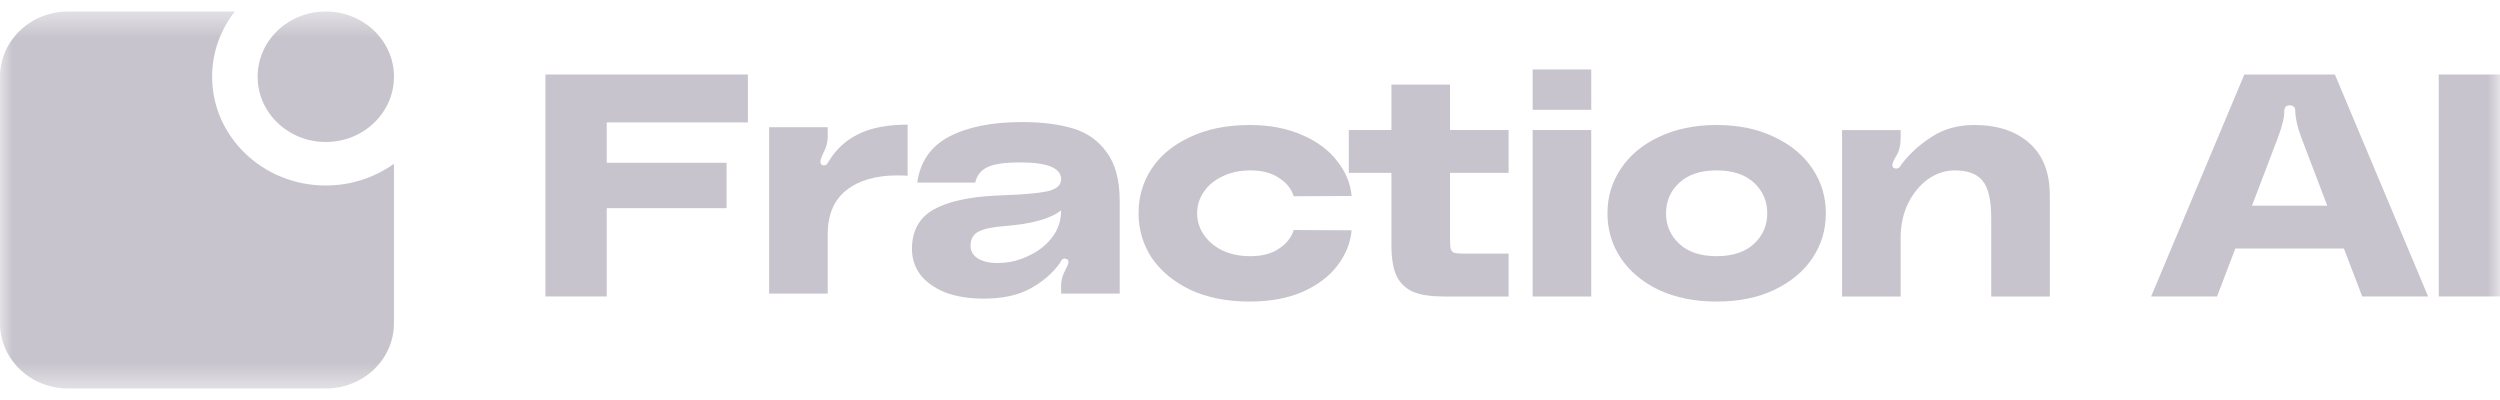 <svg width="100" height="16" viewBox="0 0 100 16" fill="none" xmlns="http://www.w3.org/2000/svg">
<mask id="mask0_3002_1350" style="mask-type:luminance" maskUnits="userSpaceOnUse" x="0" y="0" width="100" height="16">
<path d="M100 0.459H0V15.541H100V0.459Z" fill="white"/>
</mask>
<g mask="url(#mask0_3002_1350)">
<path d="M61.306 2.779H63.65V4.393H61.306V2.779Z" fill="#C8C4CD"/>
<path d="M61.305 5.201H63.649V11.86H61.305V5.201Z" fill="#C8C4CD"/>
<path fill-rule="evenodd" clip-rule="evenodd" d="M93.756 9.941L94.489 11.858H97.125L93.396 2.98H89.774L86.045 11.858H88.682L89.414 9.941H93.756ZM92.038 5.464L93.09 8.226H90.08L91.132 5.464C91.212 5.245 91.27 5.061 91.305 4.909C91.35 4.758 91.372 4.602 91.372 4.443C91.372 4.291 91.443 4.216 91.585 4.216C91.736 4.216 91.812 4.291 91.812 4.443C91.812 4.712 91.887 5.052 92.038 5.464Z" fill="#C8C4CD"/>
<path d="M97.549 2.98V11.858H99.999V2.98H97.549Z" fill="#C8C4CD"/>
<path d="M78.97 5C79.893 5 80.626 5.24 81.167 5.719C81.718 6.198 81.993 6.9 81.993 7.825V11.861H79.649V8.733C79.649 8.01 79.534 7.51 79.303 7.232C79.081 6.955 78.708 6.816 78.184 6.816C77.811 6.816 77.456 6.934 77.118 7.169C76.79 7.405 76.524 7.729 76.32 8.14C76.124 8.552 76.026 9.006 76.026 9.502V11.861H73.683V5.202H76.026V5.517C76.026 5.803 75.969 6.043 75.853 6.236C75.747 6.404 75.694 6.53 75.694 6.615C75.694 6.665 75.72 6.703 75.773 6.728C75.791 6.736 75.818 6.741 75.853 6.741C75.915 6.741 75.964 6.715 76 6.665C76.035 6.606 76.058 6.572 76.066 6.564C76.395 6.135 76.799 5.77 77.278 5.467C77.758 5.156 78.321 5 78.97 5Z" fill="#C8C4CD"/>
<path fill-rule="evenodd" clip-rule="evenodd" d="M70.97 5.48C70.313 5.16 69.544 5 68.666 5C67.787 5 67.014 5.16 66.349 5.48C65.691 5.791 65.185 6.215 64.83 6.753C64.475 7.283 64.298 7.876 64.298 8.531C64.298 9.187 64.475 9.784 64.83 10.322C65.185 10.852 65.691 11.277 66.349 11.596C67.014 11.907 67.787 12.063 68.666 12.063C69.544 12.063 70.313 11.907 70.97 11.596C71.635 11.277 72.146 10.852 72.501 10.322C72.857 9.784 73.034 9.187 73.034 8.531C73.034 7.876 72.857 7.283 72.501 6.753C72.146 6.215 71.635 5.791 70.97 5.48ZM70.157 9.755C69.802 10.083 69.305 10.247 68.666 10.247C68.026 10.247 67.529 10.083 67.174 9.755C66.819 9.427 66.641 9.019 66.641 8.531C66.641 8.044 66.819 7.636 67.174 7.308C67.529 6.98 68.026 6.816 68.666 6.816C69.305 6.816 69.802 6.98 70.157 7.308C70.512 7.636 70.69 8.044 70.69 8.531C70.69 9.019 70.512 9.427 70.157 9.755Z" fill="#C8C4CD"/>
<path d="M58.001 9.489V6.916H60.345V5.201H58.001V3.385H55.657V5.201H53.952V6.916H55.657V9.817C55.657 10.346 55.728 10.758 55.87 11.053C56.021 11.347 56.247 11.557 56.549 11.683C56.851 11.801 57.246 11.86 57.734 11.86H60.345V10.145H58.64C58.418 10.145 58.267 10.136 58.187 10.119C58.107 10.094 58.054 10.039 58.027 9.955C58.01 9.871 58.001 9.716 58.001 9.489Z" fill="#C8C4CD"/>
<path d="M45.542 8.531C45.542 7.876 45.715 7.283 46.061 6.753C46.416 6.215 46.931 5.791 47.606 5.48C48.281 5.16 49.076 5 49.99 5C50.789 5 51.491 5.135 52.094 5.404C52.698 5.665 53.164 6.013 53.493 6.451C53.83 6.879 54.021 7.342 54.065 7.838L51.748 7.85C51.659 7.556 51.464 7.312 51.162 7.119C50.869 6.917 50.487 6.816 50.017 6.816C49.591 6.816 49.218 6.896 48.898 7.056C48.578 7.207 48.33 7.413 48.152 7.674C47.975 7.935 47.886 8.22 47.886 8.531C47.886 8.843 47.975 9.128 48.152 9.389C48.33 9.65 48.578 9.86 48.898 10.02C49.218 10.171 49.591 10.247 50.017 10.247C50.487 10.247 50.869 10.146 51.162 9.944C51.464 9.742 51.659 9.494 51.748 9.2L54.065 9.212C54.021 9.709 53.834 10.175 53.506 10.612C53.178 11.05 52.711 11.403 52.108 11.672C51.504 11.932 50.798 12.063 49.99 12.063C49.084 12.063 48.294 11.907 47.62 11.596C46.954 11.277 46.439 10.852 46.075 10.322C45.72 9.784 45.542 9.187 45.542 8.531Z" fill="#C8C4CD"/>
<path fill-rule="evenodd" clip-rule="evenodd" d="M37.331 8.388C36.763 8.716 36.478 9.242 36.478 9.965C36.478 10.343 36.59 10.684 36.811 10.986C37.042 11.28 37.371 11.516 37.797 11.692C38.232 11.861 38.751 11.945 39.355 11.945C40.092 11.945 40.705 11.814 41.193 11.554C41.69 11.285 42.09 10.944 42.392 10.532C42.4 10.524 42.418 10.49 42.445 10.431C42.48 10.372 42.529 10.343 42.591 10.343C42.609 10.343 42.636 10.351 42.671 10.368C42.716 10.385 42.738 10.419 42.738 10.469C42.738 10.528 42.716 10.599 42.671 10.684C42.627 10.768 42.6 10.822 42.591 10.848C42.494 11.032 42.445 11.217 42.445 11.402V11.743H44.789V8.06C44.789 7.211 44.616 6.555 44.269 6.093C43.932 5.622 43.479 5.303 42.911 5.135C42.343 4.966 41.663 4.882 40.873 4.882C39.684 4.882 38.716 5.076 37.97 5.462C37.233 5.849 36.807 6.463 36.691 7.304H39.009C39.071 7.026 39.226 6.824 39.475 6.698C39.724 6.564 40.172 6.497 40.82 6.497C41.886 6.497 42.427 6.715 42.445 7.152C42.454 7.405 42.263 7.573 41.872 7.657C41.49 7.732 40.922 7.783 40.167 7.808L39.888 7.821C38.76 7.871 37.908 8.06 37.331 8.388ZM40.181 9.044C41.264 8.96 42.019 8.75 42.445 8.413C42.445 8.809 42.334 9.158 42.112 9.46C41.89 9.754 41.619 9.986 41.3 10.154C40.989 10.322 40.682 10.431 40.381 10.482C40.212 10.507 40.052 10.52 39.901 10.52C39.564 10.52 39.297 10.457 39.102 10.33C38.916 10.204 38.822 10.036 38.822 9.826C38.822 9.557 38.933 9.368 39.155 9.258C39.377 9.149 39.719 9.078 40.181 9.044Z" fill="#C8C4CD"/>
<path d="M32.962 6.613C33.024 6.613 33.069 6.587 33.095 6.537C33.131 6.486 33.153 6.453 33.162 6.436C33.446 5.965 33.837 5.608 34.334 5.364C34.84 5.112 35.497 4.986 36.305 4.986V7.029C36.216 7.02 36.083 7.016 35.905 7.016C35.035 7.016 34.352 7.214 33.854 7.609C33.357 8.004 33.109 8.588 33.109 9.362V11.745H30.765V5.087H33.109V5.49C33.109 5.692 33.046 5.911 32.922 6.146C32.851 6.297 32.816 6.402 32.816 6.461C32.816 6.554 32.855 6.604 32.935 6.613H32.962Z" fill="#C8C4CD"/>
<path d="M29.916 2.98H21.818V11.858H24.269V8.327H29.063V6.511H24.269V4.897H29.916V2.98Z" fill="#C8C4CD"/>
<path d="M15.759 3.069C15.759 4.511 14.538 5.68 13.032 5.68C11.526 5.68 10.305 4.511 10.305 3.069C10.305 1.627 11.526 0.459 13.032 0.459C14.538 0.459 15.759 1.627 15.759 3.069Z" fill="#C8C4CD"/>
<path d="M15.758 6.55C14.998 7.096 14.054 7.42 13.03 7.42C10.52 7.42 8.485 5.472 8.485 3.069C8.485 2.09 8.823 1.186 9.394 0.459H2.727C1.221 0.459 0 1.627 0 3.069V12.931C0 14.373 1.221 15.541 2.727 15.541H13.03C14.537 15.541 15.758 14.373 15.758 12.931V6.55Z" fill="#C8C4CD"/>
</g>
</svg>
